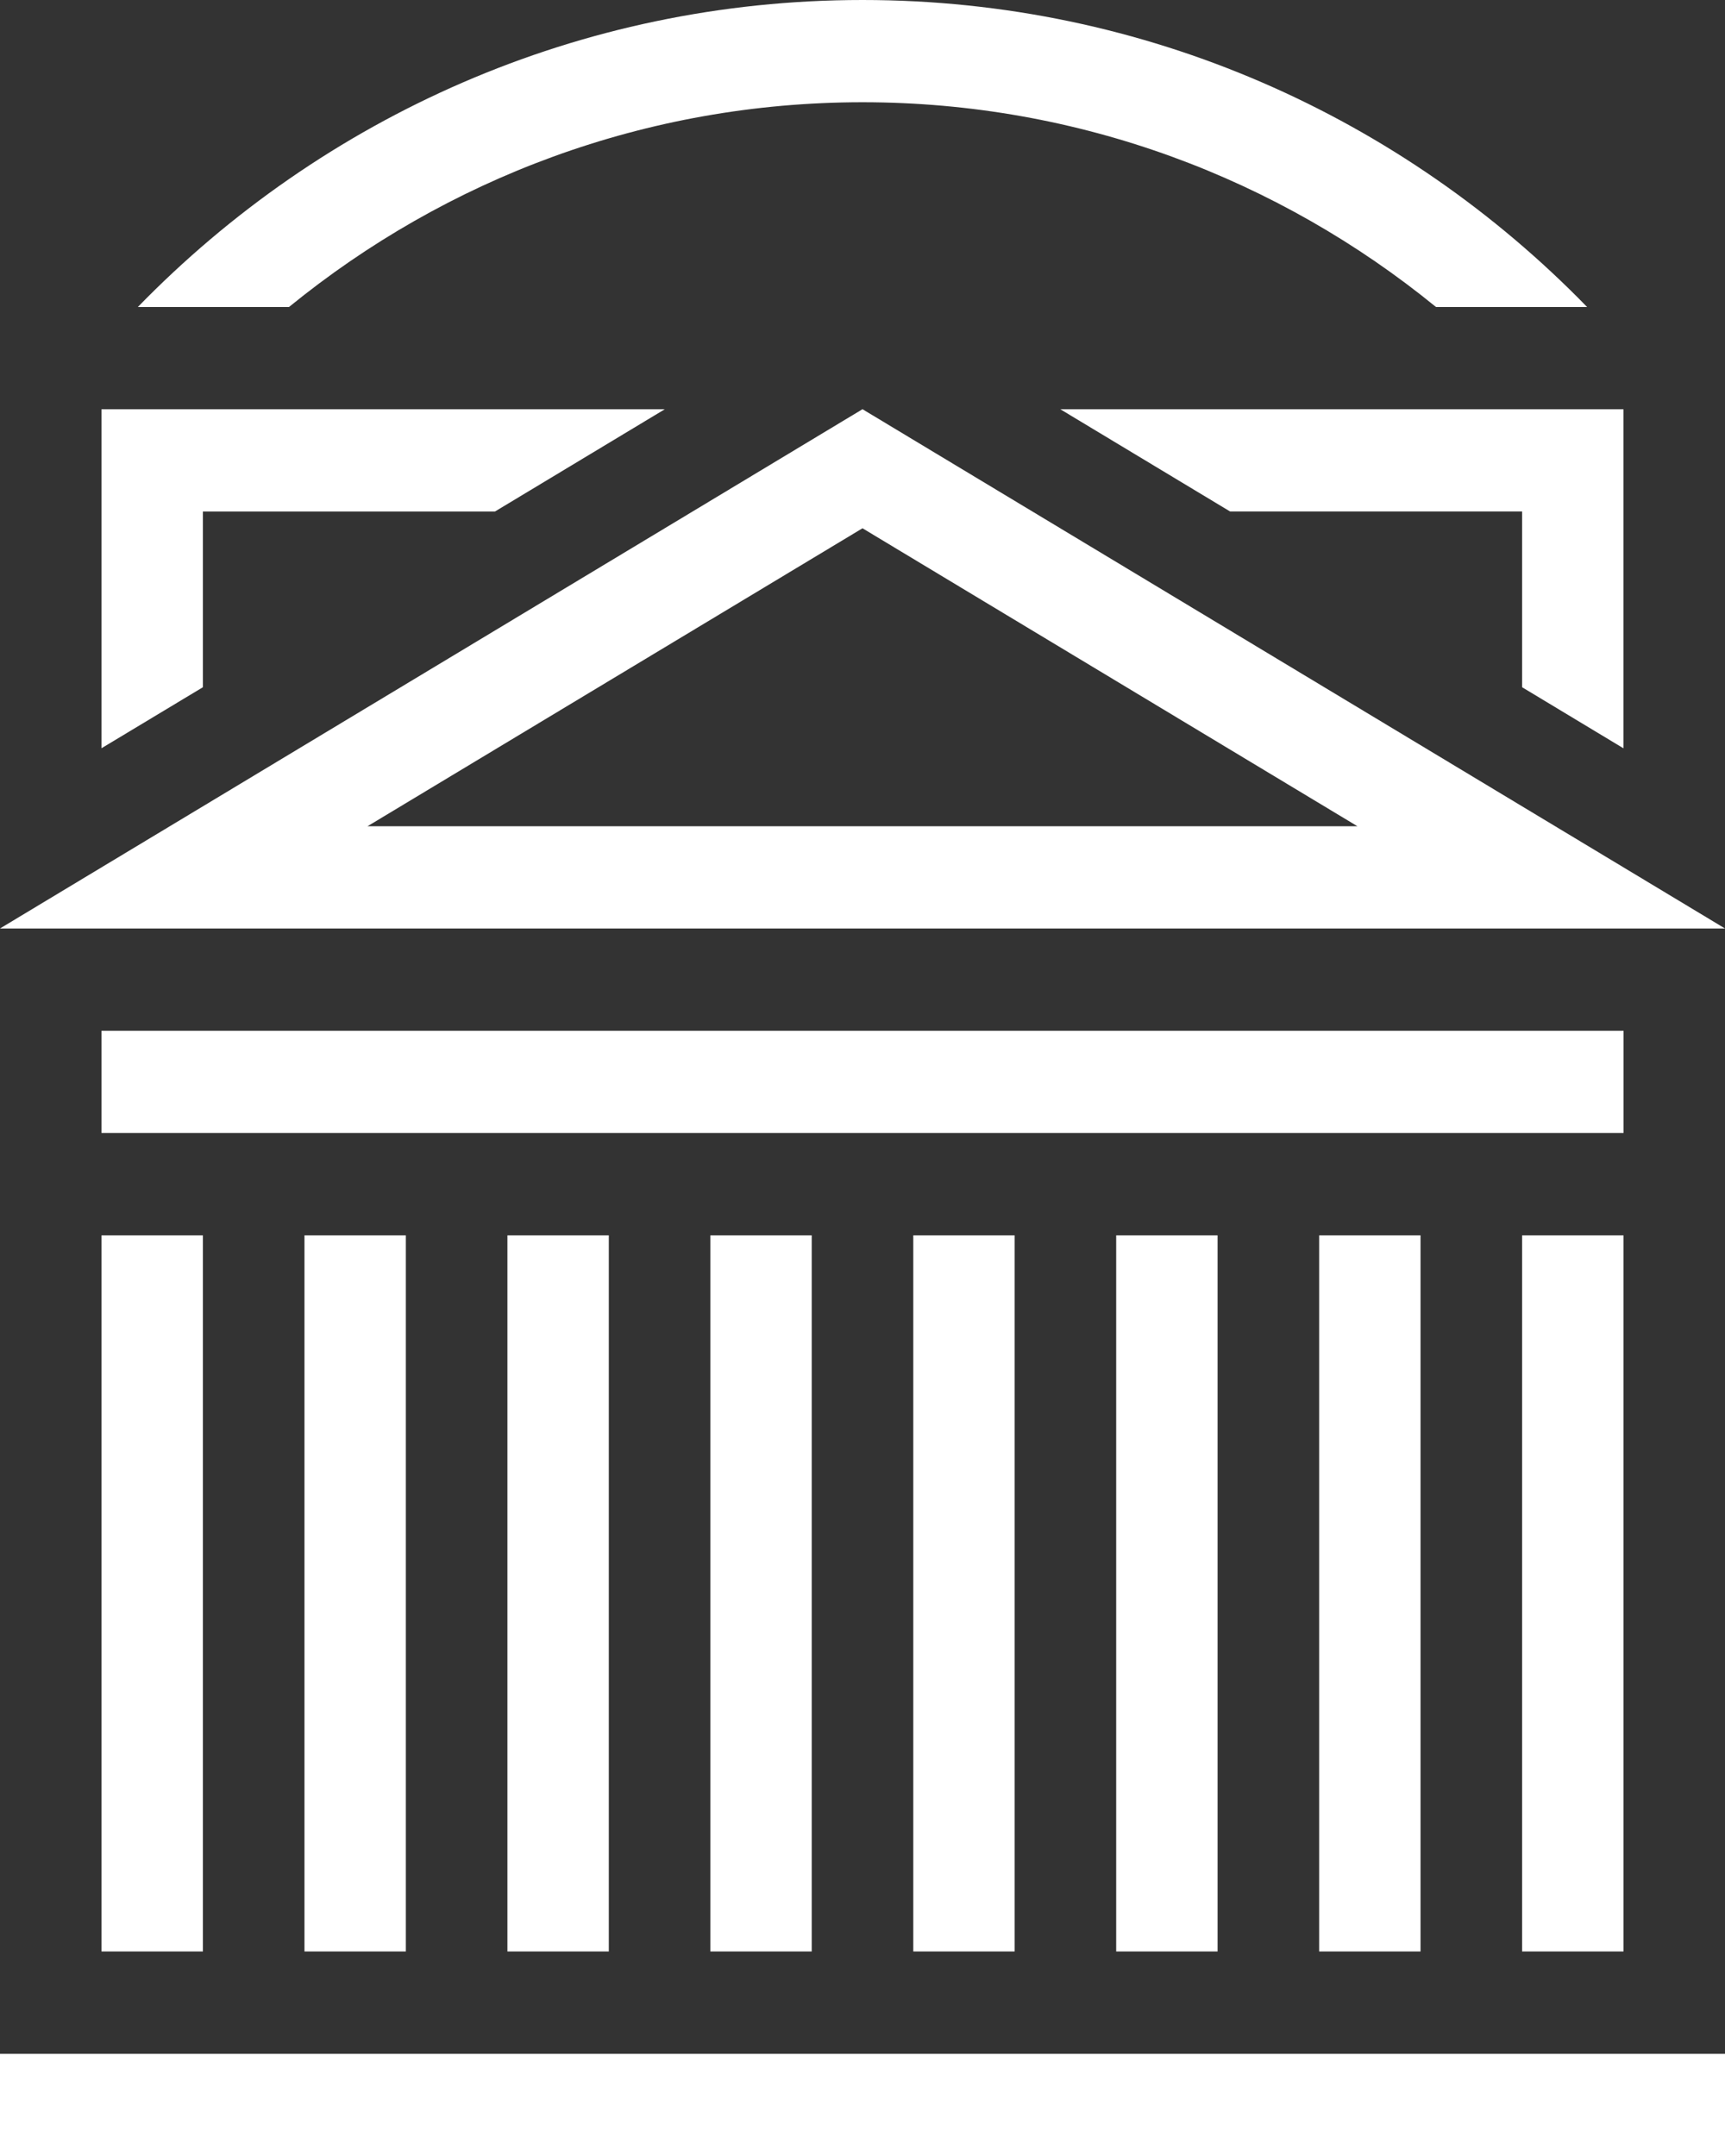 <svg width="32" height="40" viewBox="0 0 32 40" fill="none" xmlns="http://www.w3.org/2000/svg">
<rect x="0" y="0" width="32" height="40" fill="#333333" stroke="none"/>
<path d="M3.764 36.205H1.883V22.919H3.764V36.205ZM7.529 22.919H5.648V36.205H7.529V22.919ZM11.294 22.919H9.413V36.205H11.294V22.919ZM15.058 22.919H13.178V36.205H15.058V22.919ZM18.822 22.919H16.942V36.205H18.822V22.919ZM22.587 22.919H20.706V36.205H22.587V22.919ZM26.352 22.919H24.471V36.205H26.352V22.919ZM30.117 22.919H28.236V36.205H30.117V22.919ZM32 38.104H0V40H32V38.104H32ZM30.118 19.124H1.883V21.021H30.118V19.124ZM6.818 15.329H25.181L16 9.801L6.818 15.329ZM32 17.226H0L16 7.592L32 17.226ZM22.82 9.489H28.236V12.75L30.116 13.883V7.593H19.67L22.82 9.49V9.489ZM3.764 12.75V9.49H9.182L12.332 7.593H1.883V13.882L3.764 12.75ZM5.361 5.696C8.271 3.322 11.973 1.897 16 1.897C20.027 1.897 23.729 3.322 26.639 5.696H29.442C26.025 2.182 21.265 0 16 0C10.735 0 5.974 2.182 2.557 5.696H5.361Z" fill="white"/>
</svg>
